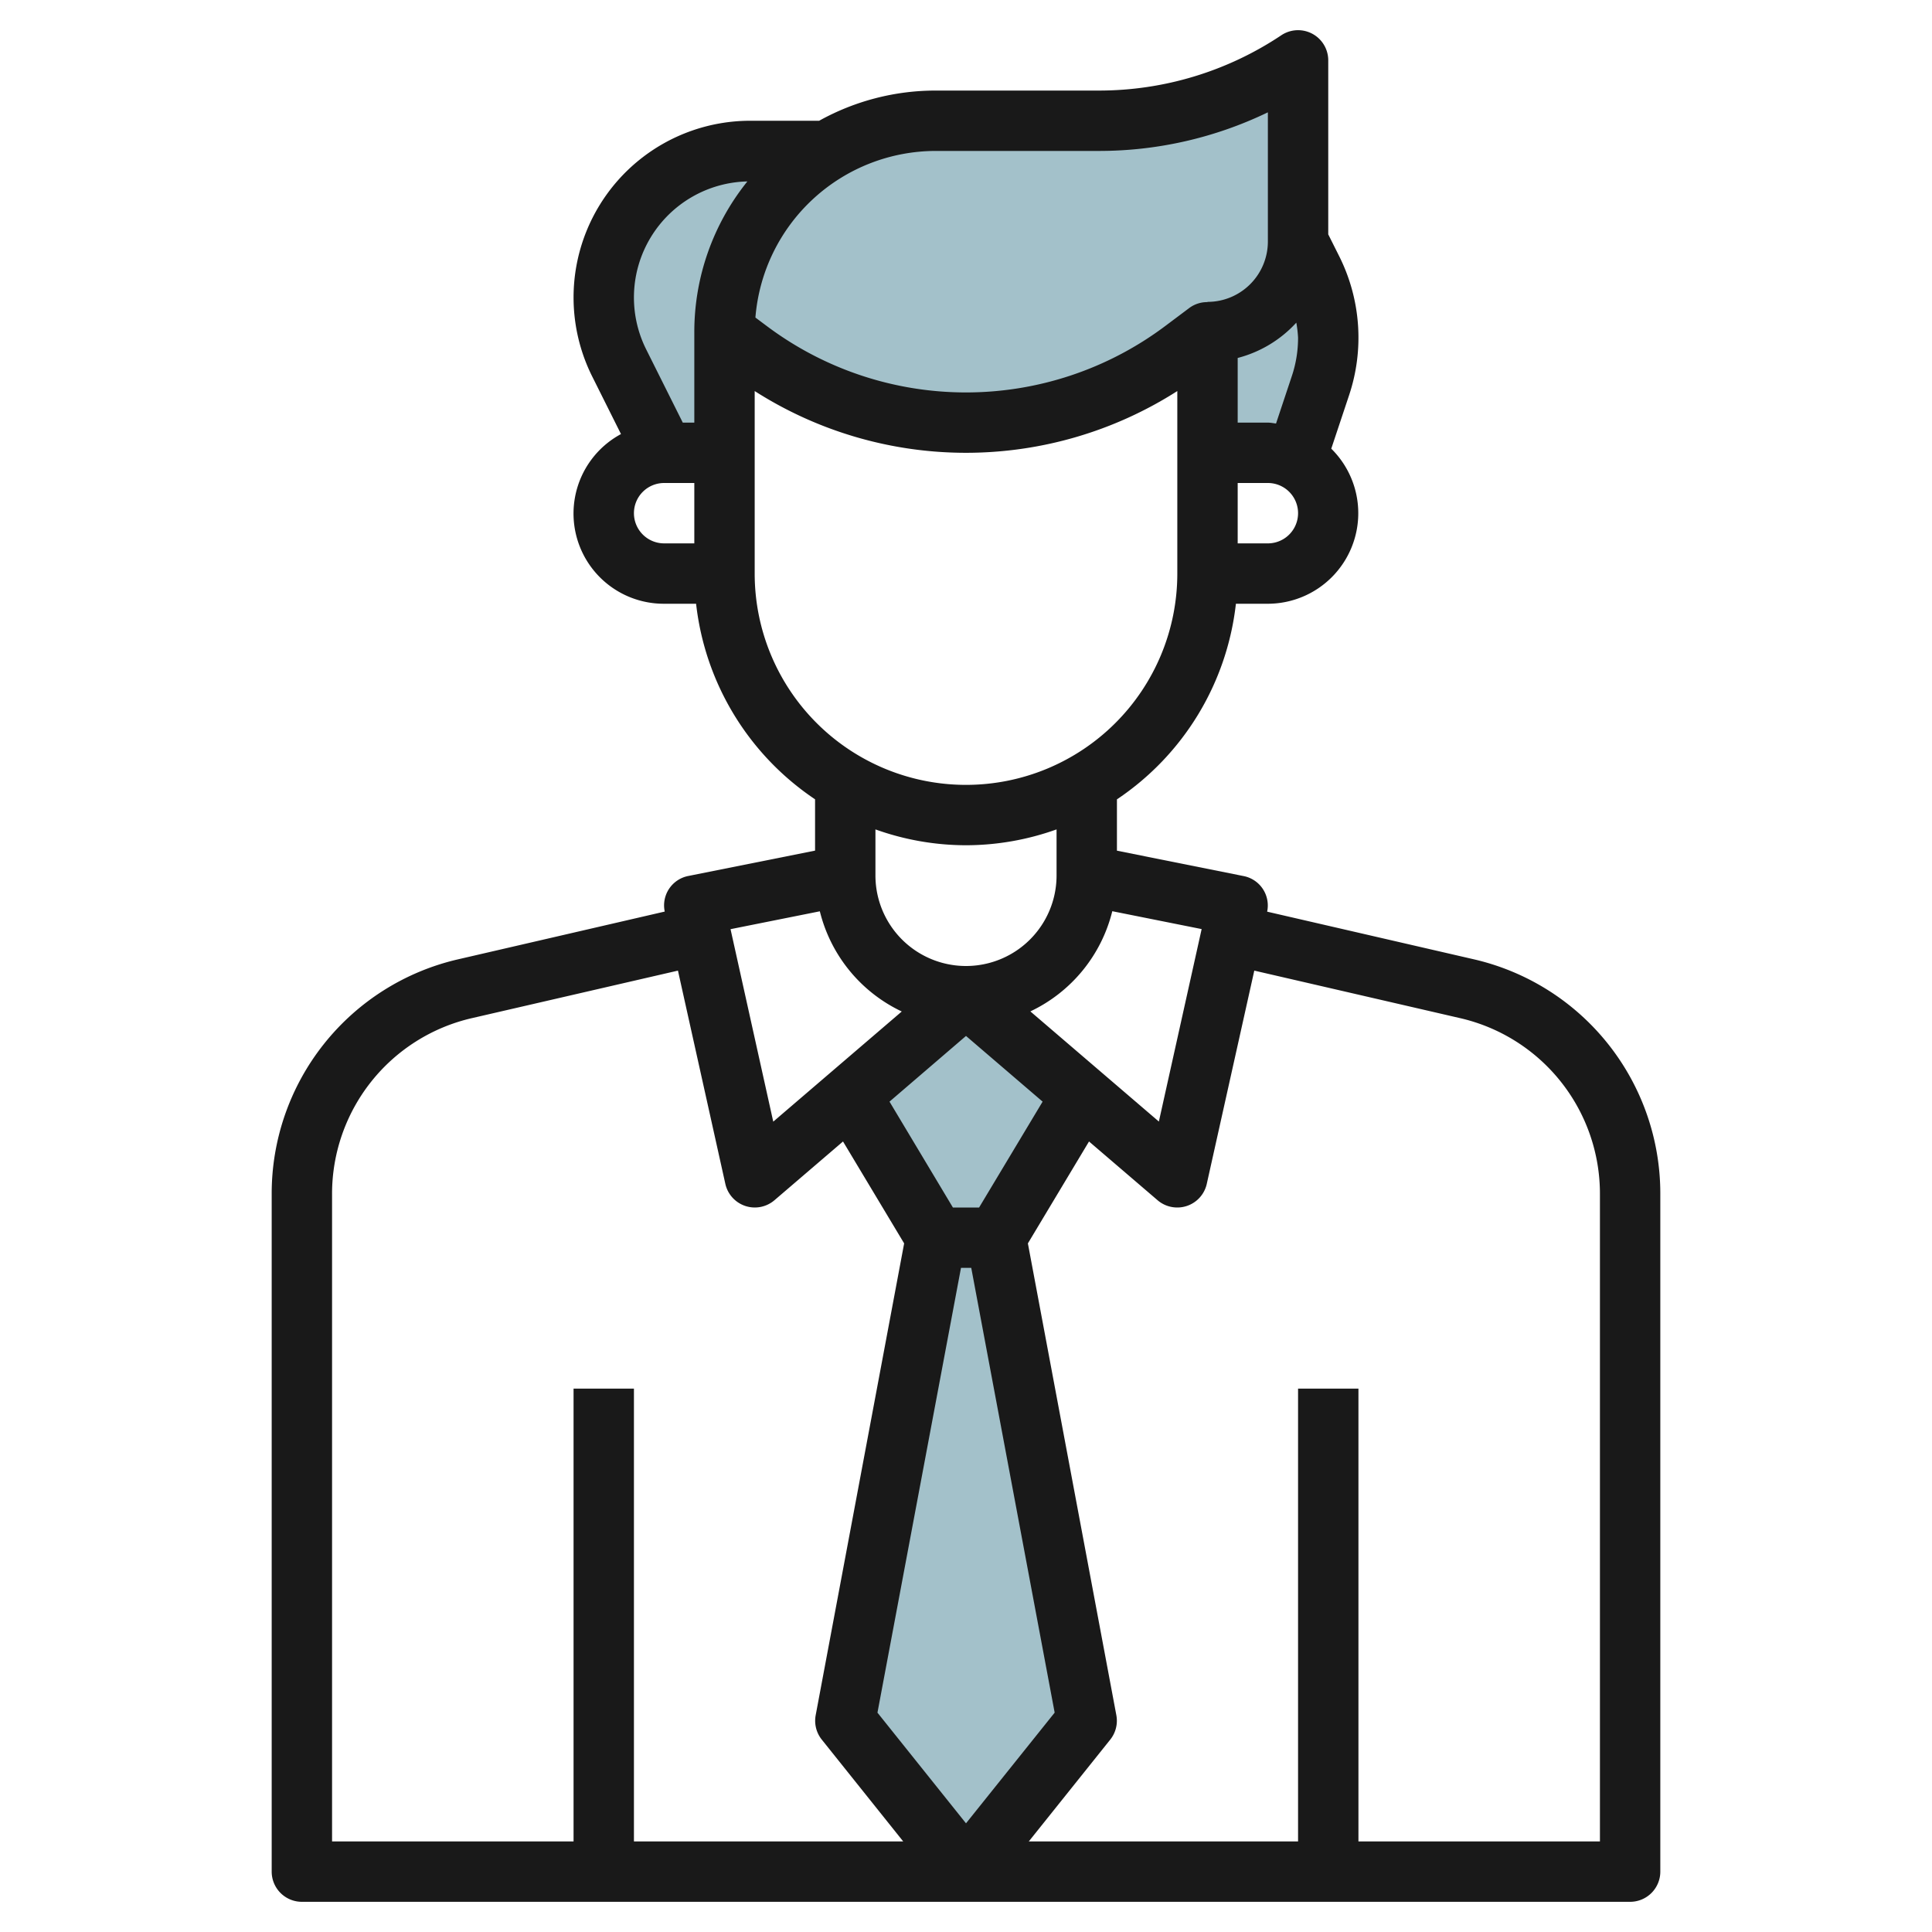 <svg id="Layer_3" height="512" viewBox="0 0 64 64" width="512" xmlns="http://www.w3.org/2000/svg" data-name="Layer 3"><g fill="#a3c1ca"><path d="m33.066 40.934 3 16-4 5-4-5 3-16z"/><path d="m35.896 36.217-2.83 4.717h-2l-2.83-4.717 3.83-3.283z"/><path d="m43.066 7.934.47.94a5.015 5.015 0 0 1 .53 2.245 5.039 5.039 0 0 1 -.257 1.588l-.743 2.227h-3v-4a3 3 0 0 0 3-3z"/><path d="m27.46 4.934h-2.54a4.854 4.854 0 0 0 -4.854 4.854 4.857 4.857 0 0 0 .513 2.171l1.487 2.975h2v-4a7 7 0 0 1 3.393-6z"/><path d="m40.066 10.934a3 3 0 0 0 3-3v-6a11.907 11.907 0 0 1 -6.605 2h-5.395a7 7 0 0 0 -7 7l.8.6a12 12 0 0 0 7.2 2.4 12 12 0 0 0 7.2-2.4z"/></g><path d="m9 39.568v22.432a1 1 0 0 0 1 1h44a1 1 0 0 0 1-1v-22.432a7.965 7.965 0 0 0 -6.2-7.795l-6.824-1.573a.992.992 0 0 0 -.78-1.179l-4.196-.841v-1.7a9.008 9.008 0 0 0 3.941-6.48h1.059a3 3 0 0 0 2.1-5.137l.591-1.773a6.02 6.02 0 0 0 -.327-4.6l-.364-.726v-5.764a1 1 0 0 0 -1.555-.832 10.87 10.87 0 0 1 -6.045 1.832h-5.4a7.939 7.939 0 0 0 -3.864 1h-2.282a5.854 5.854 0 0 0 -5.236 8.472l.953 1.907a2.989 2.989 0 0 0 1.429 5.621h1.059a9.008 9.008 0 0 0 3.941 6.478v1.7l-4.2.84a.992.992 0 0 0 -.78 1.179l-6.82 1.576a7.965 7.965 0 0 0 -6.2 7.795zm23.434.432h-.868l-2.1-3.507 2.534-2.176 2.538 2.176zm-.6 2h.34l2.763 14.733-2.937 3.667-2.933-3.666zm9.716-9.847 6.8 1.57a5.971 5.971 0 0 1 4.65 5.845v21.432h-8v-15h-2v15h-8.92l2.7-3.375a1 1 0 0 0 .2-.809l-2.93-15.627 2.025-3.376 2.271 1.946a1 1 0 0 0 .654.241 1 1 0 0 0 .976-.783zm-3.161 5-4.257-3.649a5 5 0 0 0 2.714-3.319l2.96.592zm3.611-19.153h-1v-2h1a1 1 0 0 1 0 2zm0-4h-1v-2.142a3.984 3.984 0 0 0 1.942-1.17 3.983 3.983 0 0 1 .058.5 3.983 3.983 0 0 1 -.207 1.272l-.523 1.57c-.09-.011-.178-.03-.27-.03zm-5.6-9a12.859 12.859 0 0 0 5.6-1.279v4.279a2 2 0 0 1 -2 2v.008a.991.991 0 0 0 -.6.192l-.8.6a11 11 0 0 1 -13.2 0l-.376-.281a6 6 0 0 1 5.976-5.519zm-11.642 1.01a7.955 7.955 0 0 0 -1.758 4.99v3h-.382l-1.211-2.423a3.846 3.846 0 0 1 3.351-5.567zm-3.758 10.99a1 1 0 0 1 1-1h1v2h-1a1 1 0 0 1 -1-1zm4 2v-6.046a13 13 0 0 0 14 0v6.046a7 7 0 0 1 -14 0zm7 9a8.936 8.936 0 0 0 3-.525v1.525a3 3 0 0 1 -6 0v-1.525a8.936 8.936 0 0 0 3 .525zm-4.842 2.188a5 5 0 0 0 2.714 3.319l-4.257 3.649-1.415-6.376zm-4.7 1.965 1.57 7.064a1 1 0 0 0 1.627.542l2.271-1.946 2.025 3.376-2.93 15.627a1 1 0 0 0 .2.809l2.699 3.375h-8.92v-15h-2v15h-8v-21.432a5.971 5.971 0 0 1 4.651-5.845z" fill="#191919"/></svg>